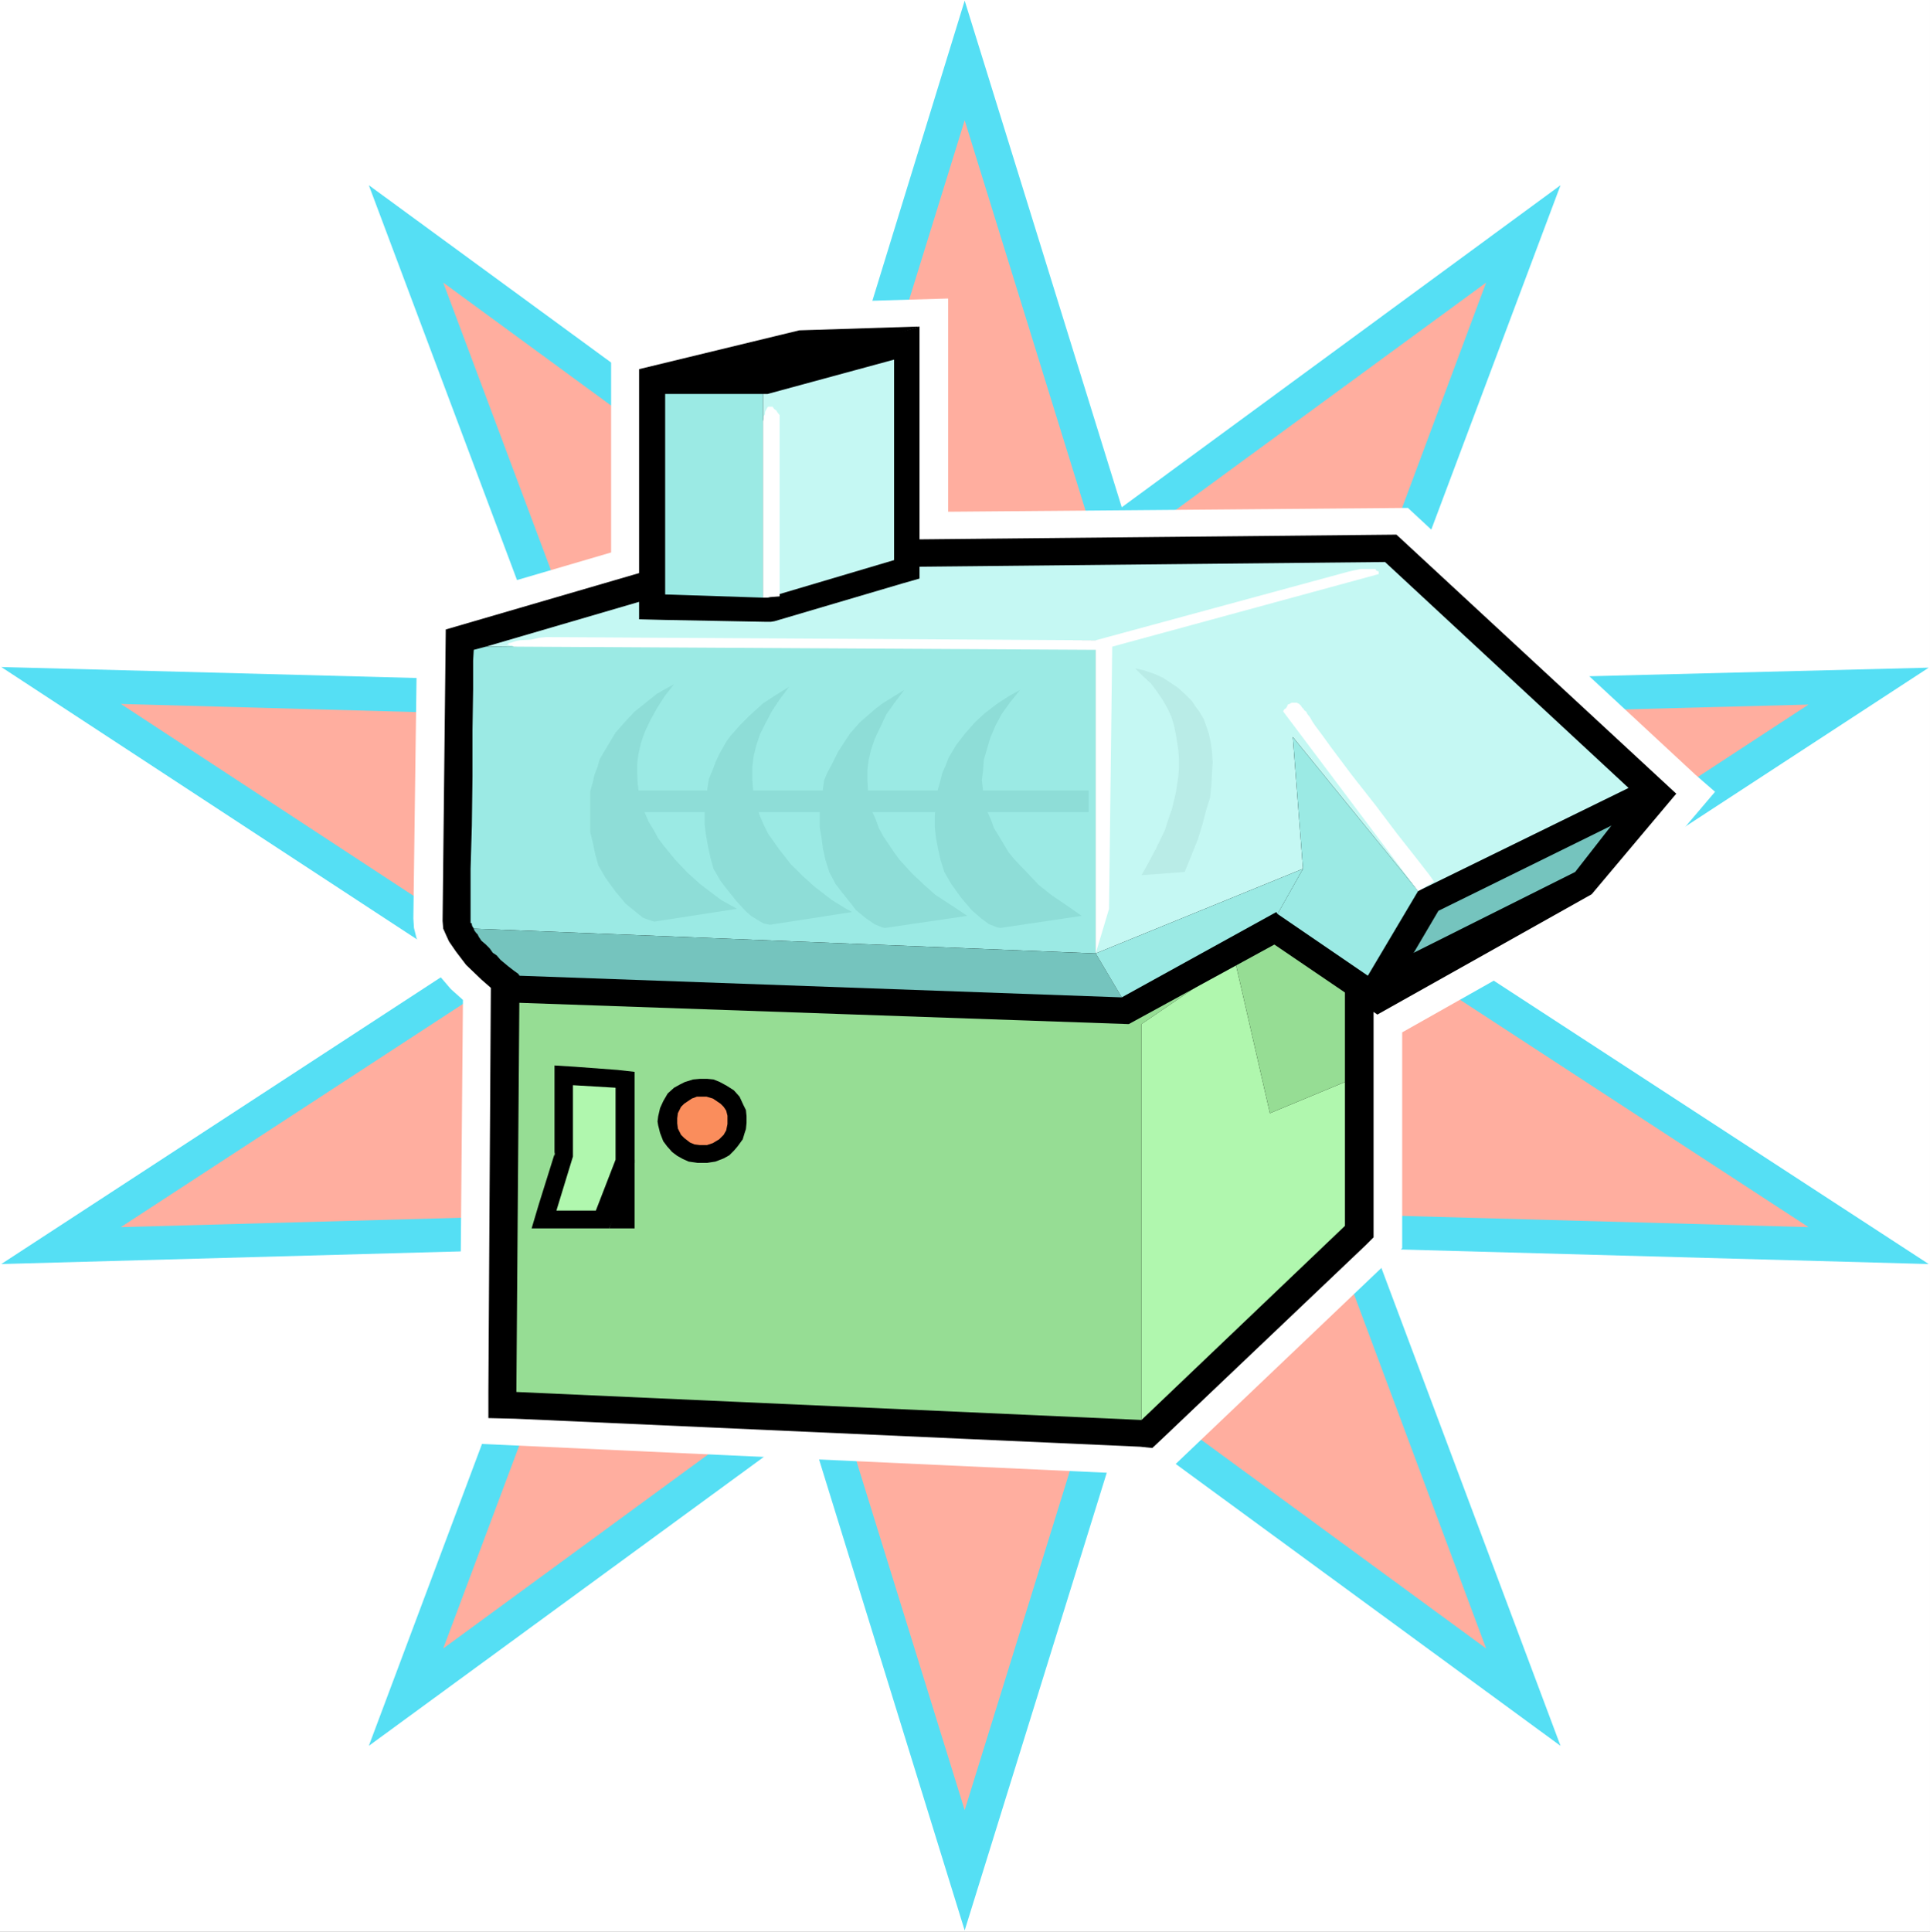 <?xml version="1.0" encoding="UTF-8" standalone="no"?>
<svg
   version="1.0"
   width="129.724mm"
   height="129.808mm"
   id="svg34"
   sodipodi:docname="Food Processor 5.wmf"
   xmlns:inkscape="http://www.inkscape.org/namespaces/inkscape"
   xmlns:sodipodi="http://sodipodi.sourceforge.net/DTD/sodipodi-0.dtd"
   xmlns="http://www.w3.org/2000/svg"
   xmlns:svg="http://www.w3.org/2000/svg">
  <rect width="100%" height="100%" fill="#808080" stroke="none"/>
  <sodipodi:namedview
     id="namedview34"
     pagecolor="#ffffff"
     bordercolor="#000000"
     borderopacity="0.25"
     inkscape:showpageshadow="2"
     inkscape:pageopacity="0.0"
     inkscape:pagecheckerboard="0"
     inkscape:deskcolor="#d1d1d1"
     inkscape:document-units="mm" />
  <defs
     id="defs1">
    <pattern
       id="WMFhbasepattern"
       patternUnits="userSpaceOnUse"
       width="6"
       height="6"
       x="0"
       y="0" />
  </defs>
  <path
     style="fill:#ffffff;fill-opacity:1;fill-rule:evenodd;stroke:none"
     d="M 0,490.614 H 490.294 V 0 H 0 Z"
     id="path1" />
  <path
     style="fill:#55dff4;fill-opacity:1;fill-rule:evenodd;stroke:none"
     d="m 245.066,0.162 39.902,128.675 111.467,-81.796 -47.333,126.089 140.869,-3.556 -116.152,75.815 116.152,75.653 -140.869,-3.88 47.333,126.25 -111.467,-81.634 -39.902,128.513 L 205.326,361.777 93.697,443.411 141.03,317.161 0.323,321.041 116.314,245.388 0.323,169.411 141.03,173.129 93.697,47.041 205.487,128.837 Z"
     id="path2" />
  <path
     style="fill:#ffae9f;fill-opacity:1;fill-rule:evenodd;stroke:none"
     d="M 245.066,30.552 279.96,143.224 377.534,71.773 336.34,182.182 459.438,178.949 357.826,245.388 459.438,311.665 336.34,308.27 377.534,418.679 279.96,347.229 245.066,459.738 210.172,347.229 112.598,418.679 153.954,308.27 30.694,311.665 132.307,245.388 30.694,178.787 153.954,182.182 112.598,71.773 210.172,143.224 Z"
     id="path3" />
  <path
     style="fill:#ffffff;fill-opacity:1;fill-rule:evenodd;stroke:none"
     d="m 430.845,196.892 -73.181,-67.894 -116.798,0.97 V 75.815 l -38.771,1.132 -46.849,11.316 v 52.052 l -44.102,12.932 -5.169,6.628 -0.969,73.39 0.162,2.425 0.646,2.586 0.969,2.425 0.969,1.778 1.615,2.586 2.262,2.748 2.908,3.395 3.069,2.748 -0.969,112.51 178.994,8.244 60.58,-57.71 v -54.8 l 52.987,-29.906 26.494,-31.199 z"
     id="path4" />
  <path
     style="fill:#75c4be;fill-opacity:1;fill-rule:evenodd;stroke:none"
     d="m 355.079,247.813 47.656,-23.924 9.208,-16.812 -50.241,21.661 z"
     id="path5" />
  <path
     style="fill:#000000;fill-opacity:1;fill-rule:evenodd;stroke:none"
     d="m 341.671,216.129 h -151.046 -1.615 l -1.454,0.485 -58.318,24.733 -4.523,1.778 v 4.365 l -0.646,106.044 v 6.628 l 6.785,0.162 158.8,7.113 3.069,0.323 2.423,-2.263 51.856,-49.304 1.939,-1.94 v -2.91 -88.262 -6.951 z"
     id="path6" />
  <path
     style="fill:#96dd94;fill-opacity:1;fill-rule:evenodd;stroke:none"
     d="m 131.984,247.813 -0.808,105.72 158.8,7.113 V 260.098 l 23.747,-16.165 -0.323,-1.778 13.247,-11.316 15.024,5.496 V 223.08 H 190.625 Z"
     id="path7" />
  <path
     style="fill:#b0f7ae;fill-opacity:1;fill-rule:evenodd;stroke:none"
     d="m 313.723,243.933 -23.747,16.165 v 100.548 l 51.695,-49.304 v -36.533 l -19.062,7.921 z"
     id="path8" />
  <path
     style="fill:#96dd94;fill-opacity:1;fill-rule:evenodd;stroke:none"
     d="m 313.4,242.155 0.323,1.778 8.885,38.796 19.062,-7.921 v -38.473 l -15.024,-5.496 z"
     id="path9" />
  <path
     style="fill:#000000;fill-opacity:1;fill-rule:evenodd;stroke:none"
     d="m 425.837,201.58 -71.081,-65.792 -164.454,1.617 -77.058,22.47 -0.808,74.037 0.162,1.94 0.646,1.455 0.808,1.778 1.777,2.586 2.585,3.395 3.877,3.718 3.877,3.395 3.231,2.425 157.346,5.496 36.994,-20.206 26.171,17.782 15.508,-26.349 z"
     id="path10" />
  <path
     style="fill:#c5f8f3;fill-opacity:1;fill-rule:evenodd;stroke:none"
     d="m 191.433,144.355 -68.011,19.883 154.923,-1.617 v 79.533 l 52.664,-21.5 -2.585,-33.462 31.825,39.12 53.472,-26.188 -61.872,-57.386 z"
     id="path11" />
  <path
     style="fill:#9beae4;fill-opacity:1;fill-rule:evenodd;stroke:none"
     d="m 331.009,220.655 -6.462,11.477 22.94,15.68 12.762,-21.5 -31.825,-39.12 z"
     id="path12" />
  <path
     style="fill:#9beae4;fill-opacity:1;fill-rule:evenodd;stroke:none"
     d="m 278.345,162.622 -154.923,1.617 -3.069,0.808 -0.162,2.748 v 7.274 l -0.162,10.346 v 11.801 l -0.162,12.447 -0.323,10.992 v 8.406 4.203 0.485 0.162 0.485 l 0.323,0.162 v 0.323 l 0.162,0.485 0.162,0.162 0.162,0.323 157.993,6.304 z"
     id="path13" />
  <path
     style="fill:#75c4be;fill-opacity:1;fill-rule:evenodd;stroke:none"
     d="m 120.352,235.85 0.162,0.485 0.485,0.647 0.323,0.323 0.323,0.647 0.646,0.97 1.131,0.97 0.969,0.97 0.808,1.132 0.969,0.647 0.969,1.132 1.939,1.617 1.454,1.132 1.131,0.808 0.323,0.485 152.985,5.496 -6.623,-11.154 z"
     id="path14" />
  <path
     style="fill:#9beae4;fill-opacity:1;fill-rule:evenodd;stroke:none"
     d="m 278.345,242.155 6.623,11.154 39.256,-21.661 0.323,0.485 6.462,-11.477 z"
     id="path15" />
  <path
     style="fill:#000000;fill-opacity:1;fill-rule:evenodd;stroke:none"
     d="m 349.91,257.673 54.441,-30.552 21.486,-25.541 -10.662,0.647 -15.024,19.237 -52.664,26.349 z"
     id="path16" />
  <path
     style="fill:#000000;fill-opacity:1;fill-rule:evenodd;stroke:none"
     d="M 162.354,150.983 V 100.063 93.758 h 6.623 26.009 l -1.777,0.162 31.986,-8.568 8.4,-2.425 v 8.406 50.92 4.688 l -4.523,1.293 -32.309,9.537 -0.969,0.162 h -0.969 l -26.009,-0.485 -6.462,-0.162 z"
     id="path17" />
  <path
     style="fill:#9beae4;fill-opacity:1;fill-rule:evenodd;stroke:none"
     d="m 168.978,150.983 24.878,0.808 V 100.063 h -24.878 z"
     id="path18" />
  <path
     style="fill:#c5f8f3;fill-opacity:1;fill-rule:evenodd;stroke:none"
     d="m 194.987,151.791 32.148,-9.537 V 91.333 l -32.148,8.729 h -1.131 v 51.729 z"
     id="path19" />
  <path
     style="fill:#000000;fill-opacity:1;fill-rule:evenodd;stroke:none"
     d="m 233.596,82.927 -30.532,0.97 -40.71,9.861 31.502,1.94 z"
     id="path20" />
  <path
     style="fill:#ffffff;fill-opacity:1;fill-rule:evenodd;stroke:none"
     d="m 278.345,242.155 3.392,-11.316 0.808,-66.601 67.688,-18.428 v -0.162 -0.323 -0.162 l -0.323,-0.162 h -0.162 l -0.162,-0.162 -0.162,-0.323 h -0.485 -0.485 -0.646 -0.969 -1.292 l -1.454,0.323 -1.454,0.323 -64.296,17.458 -138.769,-0.808 h -0.808 l -1.777,0.162 -2.1,0.485 -2.746,0.162 -0.969,0.162 -0.969,0.323 -0.485,0.162 h -0.323 l -0.162,0.162 h -0.162 v 0.162 h -0.323 l 0.323,0.162 h 0.162 l 0.162,0.162 h 0.646 l 0.485,0.323 h 0.646 l 147.169,0.808 z"
     id="path21" />
  <path
     style="fill:#ffffff;fill-opacity:1;fill-rule:evenodd;stroke:none"
     d="m 360.249,226.313 -34.248,-45.586 v -0.162 l 0.323,-0.485 0.323,-0.162 0.323,-0.485 0.162,-0.485 0.485,-0.162 0.162,-0.162 h 0.162 l 0.162,-0.162 h 0.323 0.323 0.162 0.162 0.323 l 0.323,0.162 0.323,0.162 0.162,0.162 0.323,0.323 0.162,0.323 0.485,0.485 0.162,0.323 0.485,0.323 0.323,0.647 0.646,0.808 0.646,1.132 0.646,0.97 1.939,2.586 2.1,2.91 5.331,7.113 5.977,7.598 5.493,7.274 4.846,6.143 3.392,4.365 1.131,1.617 z"
     id="path22" />
  <path
     style="fill:#ffffff;fill-opacity:1;fill-rule:evenodd;stroke:none"
     d="m 198.056,151.468 v -46.071 l -0.162,-0.162 -0.485,-0.647 -0.162,-0.323 -0.485,-0.323 -0.162,-0.162 -0.323,-0.485 h -0.162 -0.323 -0.162 -0.162 -0.323 l -0.162,0.162 -0.162,0.323 -0.162,0.162 v 0.162 l -0.162,0.162 -0.162,0.485 v 0.485 l -0.323,0.485 v 0.647 l -0.162,0.647 v 44.778 z"
     id="path23" />
  <path
     style="fill:#8eddd7;fill-opacity:1;fill-rule:evenodd;stroke:none"
     d="m 160.416,200.772 h 116.152 v 5.496 H 161.224 Z"
     id="path24" />
  <path
     style="fill:#8eddd7;fill-opacity:1;fill-rule:evenodd;stroke:none"
     d="m 171.239,173.776 -1.777,0.97 -2.585,1.455 -3.231,2.586 -2.423,1.94 -2.423,2.586 -2.423,2.748 -1.939,3.233 -0.969,1.617 -1.131,1.94 -0.485,1.778 -0.808,2.101 -0.485,2.101 -0.646,2.263 v 2.425 2.425 2.586 2.748 l 0.646,2.586 0.646,3.071 0.808,2.91 1.777,3.071 2.585,3.556 2.585,3.071 2.585,2.101 1.777,1.455 2.262,0.808 0.646,0.162 21.001,-3.233 -4.039,-2.263 -2.585,-1.94 -2.746,-2.101 -3.231,-2.91 -3.069,-3.233 -2.908,-3.556 -1.454,-1.94 -1.131,-2.101 -1.292,-2.101 -0.969,-2.263 -0.808,-2.101 -0.646,-2.425 -0.323,-2.586 -0.162,-2.586 v -2.748 l 0.323,-2.425 0.646,-2.91 0.969,-2.748 1.454,-3.071 1.615,-2.91 1.939,-3.071 z"
     id="path25" />
  <path
     style="fill:#8eddd7;fill-opacity:1;fill-rule:evenodd;stroke:none"
     d="m 200.479,174.423 -3.392,2.101 -3.231,2.101 -3.392,3.071 -2.423,2.425 -2.423,2.748 -0.969,1.293 -1.939,3.395 -0.969,2.101 -0.646,1.778 -0.969,2.263 -0.323,1.94 -0.323,2.263 -0.485,2.425 v 2.425 2.586 l 0.323,2.586 0.485,2.748 0.646,3.071 0.808,2.91 1.777,3.071 1.615,2.101 2.585,3.233 2.262,2.425 1.292,1.132 2.1,1.293 1.131,0.647 1.615,0.323 20.84,-3.233 -1.777,-0.97 -3.392,-2.101 -4.2,-3.233 -3.231,-2.91 -3.069,-3.071 -2.908,-3.718 -2.746,-3.88 -1.131,-2.263 -0.969,-2.263 -0.808,-2.263 -0.646,-2.263 -0.323,-2.586 -0.162,-2.425 v -2.748 l 0.323,-2.748 0.646,-2.748 0.969,-2.91 1.454,-2.91 1.615,-3.071 1.939,-2.91 z"
     id="path26" />
  <path
     style="fill:#8eddd7;fill-opacity:1;fill-rule:evenodd;stroke:none"
     d="m 229.719,175.231 -2.585,1.617 -2.908,1.778 -2.1,1.617 -3.716,3.233 -2.423,2.748 -0.969,1.455 -2.1,3.233 -1.777,3.556 -0.969,1.778 -0.808,1.94 -0.323,2.263 -0.323,2.263 -0.485,2.263 v 2.425 2.748 l 0.485,2.748 0.323,2.586 0.646,2.91 0.969,3.071 1.615,3.071 1.615,2.101 2.585,3.233 0.969,1.293 2.585,2.101 2.1,1.455 1.939,0.808 0.808,0.162 20.84,-3.071 -3.877,-2.586 -4.2,-2.748 -2.908,-2.586 -3.231,-3.071 -3.069,-3.395 -1.292,-1.778 -2.746,-4.041 -1.131,-2.101 -0.808,-2.263 -0.969,-2.101 -0.646,-2.425 -0.323,-2.586 -0.162,-2.748 v -2.586 l 0.323,-2.586 0.646,-2.748 0.969,-2.748 1.454,-3.071 1.454,-3.071 2.1,-2.91 z"
     id="path27" />
  <path
     style="fill:#8eddd7;fill-opacity:1;fill-rule:evenodd;stroke:none"
     d="m 259.121,175.231 -2.908,1.617 -2.746,1.778 -3.392,2.586 -2.423,2.263 -2.423,2.748 -2.262,2.91 -1.939,3.233 -0.808,2.101 -0.808,1.778 -0.485,1.94 -0.646,2.263 -0.485,2.263 -0.162,2.263 -0.162,2.425 v 2.748 l 0.323,2.748 0.485,2.586 0.646,2.91 0.969,3.071 1.777,3.071 2.423,3.395 2.746,3.233 2.423,2.101 1.939,1.455 2.1,0.808 0.808,0.162 20.678,-3.071 -3.716,-2.586 -4.039,-2.748 -3.231,-2.586 -2.908,-3.071 -3.231,-3.395 -1.454,-1.778 -2.423,-4.041 -1.292,-2.101 -0.808,-2.263 -0.969,-2.101 -0.646,-2.425 -0.323,-2.586 -0.323,-2.748 0.323,-2.586 0.162,-2.586 0.808,-2.748 0.808,-2.748 1.292,-3.071 1.615,-3.071 2.1,-2.91 z"
     id="path28" />
  <path
     style="fill:#b9ece7;fill-opacity:1;fill-rule:evenodd;stroke:none"
     d="m 288.361,169.735 2.1,0.485 2.908,0.97 2.1,0.97 2.423,1.617 1.454,0.97 2.1,1.94 1.292,1.293 0.969,1.455 0.969,1.293 1.131,1.94 0.646,1.778 0.646,1.94 0.485,2.263 0.323,2.425 0.162,2.586 -0.162,2.586 -0.162,3.071 -0.323,3.233 -0.969,3.071 -0.969,3.718 -1.131,3.718 -1.615,4.041 -1.777,4.365 -10.985,0.808 1.292,-2.263 2.423,-4.526 2.262,-4.688 1.131,-3.556 0.646,-1.778 0.969,-4.041 0.646,-4.203 0.162,-2.101 v -2.263 l -0.162,-2.263 -0.323,-2.101 -0.323,-2.101 -0.485,-2.263 -0.646,-2.101 -0.969,-2.101 -1.292,-2.263 -1.454,-2.101 -1.454,-1.94 -2.1,-1.94 z"
     id="path29" />
  <path
     style="fill:#000000;fill-opacity:1;fill-rule:evenodd;stroke:none"
     d="m 161.224,276.263 v 18.267 0.808 l -0.162,0.808 -5.008,12.932 -1.292,2.91 h -3.392 -10.016 -6.3 l 1.777,-5.981 4.2,-13.417 -0.162,1.132 v -18.105 -5.011 l 5.169,0.323 10.824,0.808 4.362,0.485 z"
     id="path30" />
  <path
     style="fill:#b0f7ae;fill-opacity:1;fill-rule:evenodd;stroke:none"
     d="m 145.553,275.617 v 18.105 l -4.2,13.74 h 10.016 l 5.008,-12.932 v -18.267 z"
     id="path31" />
  <path
     style="fill:#000000;fill-opacity:1;fill-rule:evenodd;stroke:none"
     d="m 154.762,311.988 h 6.462 v -17.458 z"
     id="path32" />
  <path
     style="fill:#000000;fill-opacity:1;fill-rule:evenodd;stroke:none"
     d="m 167.039,284.831 0.162,-1.293 0.485,-2.101 0.808,-1.778 1.131,-1.94 1.615,-1.455 1.454,-0.808 1.292,-0.647 2.1,-0.647 1.777,-0.162 h 1.777 l 1.615,0.162 1.615,0.647 1.777,0.97 1.777,1.132 1.454,1.617 0.969,2.101 0.646,1.293 0.162,1.617 v 1.617 l -0.162,1.617 -0.323,0.97 -0.485,1.617 -1.292,1.778 -0.969,1.132 -1.131,1.132 -1.454,0.808 -2.1,0.808 -2.1,0.323 h -2.423 l -2.262,-0.323 -1.454,-0.647 -1.454,-0.808 -1.292,-0.97 -1.292,-1.455 -0.969,-1.293 -0.808,-2.101 -0.485,-1.94 z"
     id="path33" />
  <path
     style="fill:#fa8d5c;fill-opacity:1;fill-rule:evenodd;stroke:none"
     d="m 178.347,290.812 h 1.292 l 1.454,-0.485 1.615,-0.97 0.808,-0.808 0.323,-0.323 0.646,-1.132 0.323,-1.617 v -1.132 -0.97 l -0.323,-1.293 -0.646,-0.97 -0.808,-0.808 -0.969,-0.647 -0.969,-0.647 -1.615,-0.485 h -1.454 -0.969 l -1.292,0.485 -0.969,0.647 -0.969,0.647 -0.808,0.808 -0.808,1.617 -0.162,1.293 v 1.293 l 0.162,1.293 0.808,1.617 0.808,0.808 1.454,1.132 1.131,0.485 1.292,0.162 z"
     id="path34" />
</svg>
